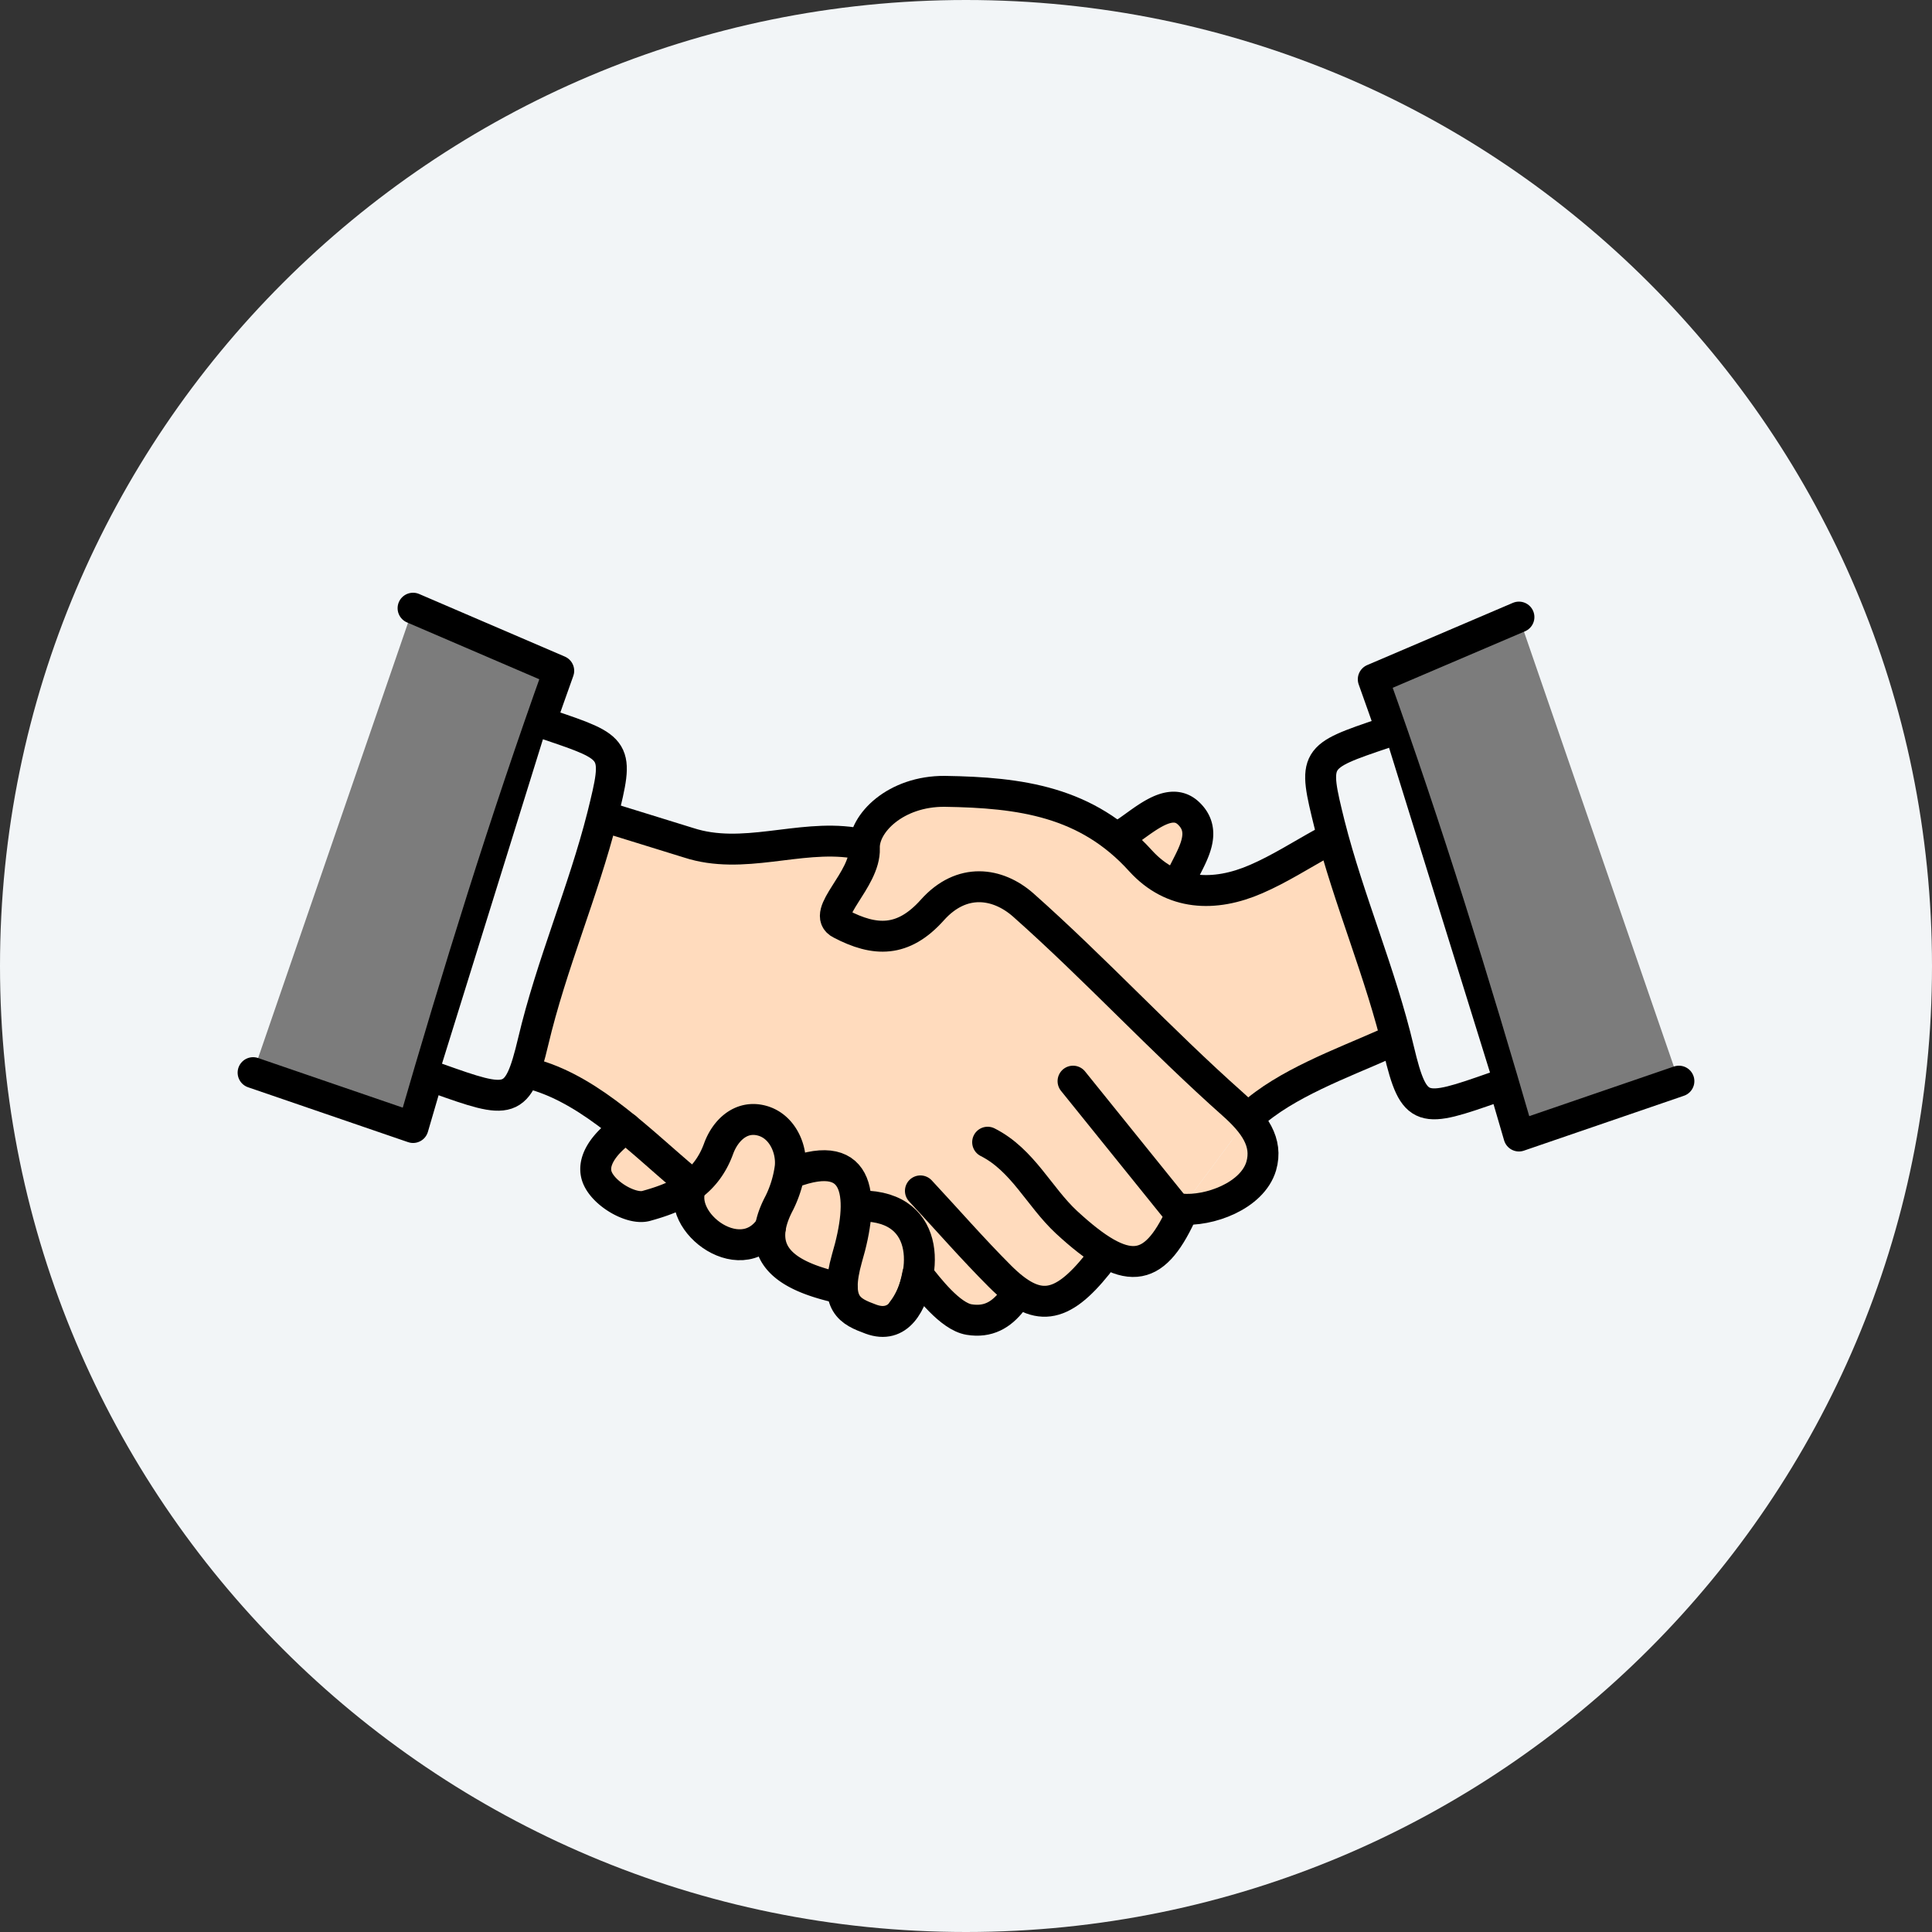 <svg viewBox="0 0 500 500" xmlns="http://www.w3.org/2000/svg"><rect x="0" y="0" width="500" height="500" fill="#333333" stroke="none"/><defs><style>.a21c1383-c490-4b08-acfb-6add5bff187a,.ed8ed0af-c96a-4db8-b8cf-9db14eaf8505{fill:#f2f5f7;}.ada02e5f-5141-4446-a6b7-32cfe4d2b883{fill:#ffdbbd;}.a043c3d3-ea7c-4aba-b20e-e5f0e8d1c322{fill:none;}.a043c3d3-ea7c-4aba-b20e-e5f0e8d1c322,.a21c1383-c490-4b08-acfb-6add5bff187a,.b406a751-e531-4503-bdc3-fbd44c8f45ab{stroke:#000;stroke-linecap:round;stroke-linejoin:round;stroke-width:8px;}.b406a751-e531-4503-bdc3-fbd44c8f45ab{fill:#7c7c7c;}</style></defs><g data-name="icon-fair-production Kopie" id="a78cbdee-f0c6-4493-85f9-3ea31faca9bd"><path d="M500,250c0,138.1-111.9,250-250,250S0,388.1,0,250,111.9,0,250,0,500,111.9,500,250Z" class="ed8ed0af-c96a-4db8-b8cf-9db14eaf8505"></path><path d="M305.6,312.9c7.3.7,18.5-3.4,20.8-11.1,1.3-4.6-.3-8.5-3.5-12.2Z" class="ada02e5f-5141-4446-a6b7-32cfe4d2b883"></path><path d="M323.6,288.8c9-8.3,23.9-13.7,34.7-18.5l-15.8-52.2c-5.8,3.2-11.4,6.8-17.4,9.4s-14.4,4-20.8,1.6l1.9-3c2.5-5.1,6.4-11,1.3-15.7s-13.5,3.6-18.4,6.5h0c-12.7-10.2-27.8-12-44.6-12.2-12.2-.1-20.4,7.6-20.8,14l-2.9-.7c-14.2-2.1-28.5,4.6-42.6,0l-22.3-6.9-17.3,67c8.5,2.5,16.2,7.9,23.4,13.7-5.8,4-9.4,8.7-7.3,13.1s8.8,8.1,12.5,7.1a33.5,33.5,0,0,0,11.6-5.1c-3.6,9,11.6,20.8,19.5,11.9l.9.7c0,7.3,7.1,10.9,15.4,13.1h.1l3.3.8h0c.2,5.1,3.5,6.5,7.4,7.9,6.4,2.3,9.9-2.7,11.6-9.4a13.3,13.3,0,0,0,.5-1.9h.2c2.8,3.5,8.8,10.8,13.1,11.5s8.3-1.2,11.1-4.8l-3.1-6.4c9.5,9.5,15.9,8.6,25.2-3.1l-8-10.9c15.6,14.4,22.5,13.3,29.6-1.9v-1.5l17.3-23.3Z" class="ada02e5f-5141-4446-a6b7-32cfe4d2b883"></path><path d="M220.8,218.1c-14.2-2.1-28.5,4.6-42.6,0l-22.3-6.9" class="a043c3d3-ea7c-4aba-b20e-e5f0e8d1c322"></path><path d="M305.6,312.9c7.3.7,18.5-3.4,20.8-11.1,1.8-6.2-1.8-11.1-7.3-16-18.7-16.6-35.6-35-54.3-51.6-6.6-5.8-15.9-7.2-23.5,1.3s-14.9,8.2-23.7,3.6c-5.4-2.6,6.4-11.4,6.1-19.5-.3-6.5,8.1-14.9,20.8-14.8,19.6.3,36.8,2.6,50.7,18,8.2,9,19.1,9.4,29.9,4.7,6-2.6,11.6-6.2,17.4-9.4" class="a043c3d3-ea7c-4aba-b20e-e5f0e8d1c322"></path><path d="M393.1,159.7l-37.7,16.1c14,39,26.2,78.5,37.7,118.2l41.4-14.2" class="b406a751-e531-4503-bdc3-fbd44c8f45ab"></path><path d="M358.3,189.7c-18.4,6.2-18.5,6.3-14.2,23.7,5,19.7,13.2,38.4,17.9,58.3,4,16.8,6,16.3,24.8,9.7" class="a21c1383-c490-4b08-acfb-6add5bff187a"></path><path d="M255.6,295.6c9.1,4.6,13.3,14.1,20.4,20.7,15.6,14.4,22.5,13.3,29.6-1.9l-27.9-34.6" class="a043c3d3-ea7c-4aba-b20e-e5f0e8d1c322"></path><path d="M218,333.5c-12.4-2.7-24-7.7-16.3-22.2a29.5,29.5,0,0,0,2.8-9.2c.5-4.7-2-10.7-7.4-12.1s-9.4,2.6-11.1,7.2c-3.5,9.7-11.2,12.8-18.8,14.9-3.7,1-10.6-2.9-12.5-7.1s1.5-9.1,7.3-13.1" class="a043c3d3-ea7c-4aba-b20e-e5f0e8d1c322"></path><path d="M304.9,228.6a11.9,11.9,0,0,1,1.3-2.5c2.5-5.1,6.4-11,1.3-15.7s-12.3,2.8-17.2,5.7" class="a043c3d3-ea7c-4aba-b20e-e5f0e8d1c322"></path><path d="M358.3,270.3c-10.8,4.8-25.7,10.2-34.7,18.5" class="a043c3d3-ea7c-4aba-b20e-e5f0e8d1c322"></path><path d="M238.2,308.2c6.9,7.4,13.5,15,20.6,22.1,9.5,9.5,15.8,8.6,25.2-3.1" class="a043c3d3-ea7c-4aba-b20e-e5f0e8d1c322"></path><path d="M222.9,312.1c18.9,0,16.9,19.2,10.6,27.2" class="a043c3d3-ea7c-4aba-b20e-e5f0e8d1c322"></path><path d="M261.9,336.7c-2.8,3.6-6.2,5.6-11.1,4.8s-10.6-8.3-13.3-11.7c-1.5,7.8-5,14.2-12.1,11.6-5.4-2-9.6-3.8-6.2-15.8,4.5-15.2,4-29-14.2-22.1" class="a043c3d3-ea7c-4aba-b20e-e5f0e8d1c322"></path><path d="M179.6,305.6c-6.4,9.5,11.9,24,19.8,12" class="a043c3d3-ea7c-4aba-b20e-e5f0e8d1c322"></path><path d="M138.6,278.2c14.9,4.4,27.7,17.7,39.1,27.2" class="a043c3d3-ea7c-4aba-b20e-e5f0e8d1c322"></path><path d="M106.9,157.4l37.7,16.2c-14,39-26.2,78.5-37.7,118.2L65.5,277.6" class="b406a751-e531-4503-bdc3-fbd44c8f45ab"></path><path d="M141.7,187.5c18.4,6.2,18.5,6.3,14.2,23.7-5,19.7-13.2,38.4-17.9,58.3-4,16.8-6,16.3-24.8,9.6" class="a21c1383-c490-4b08-acfb-6add5bff187a"></path></g></svg>